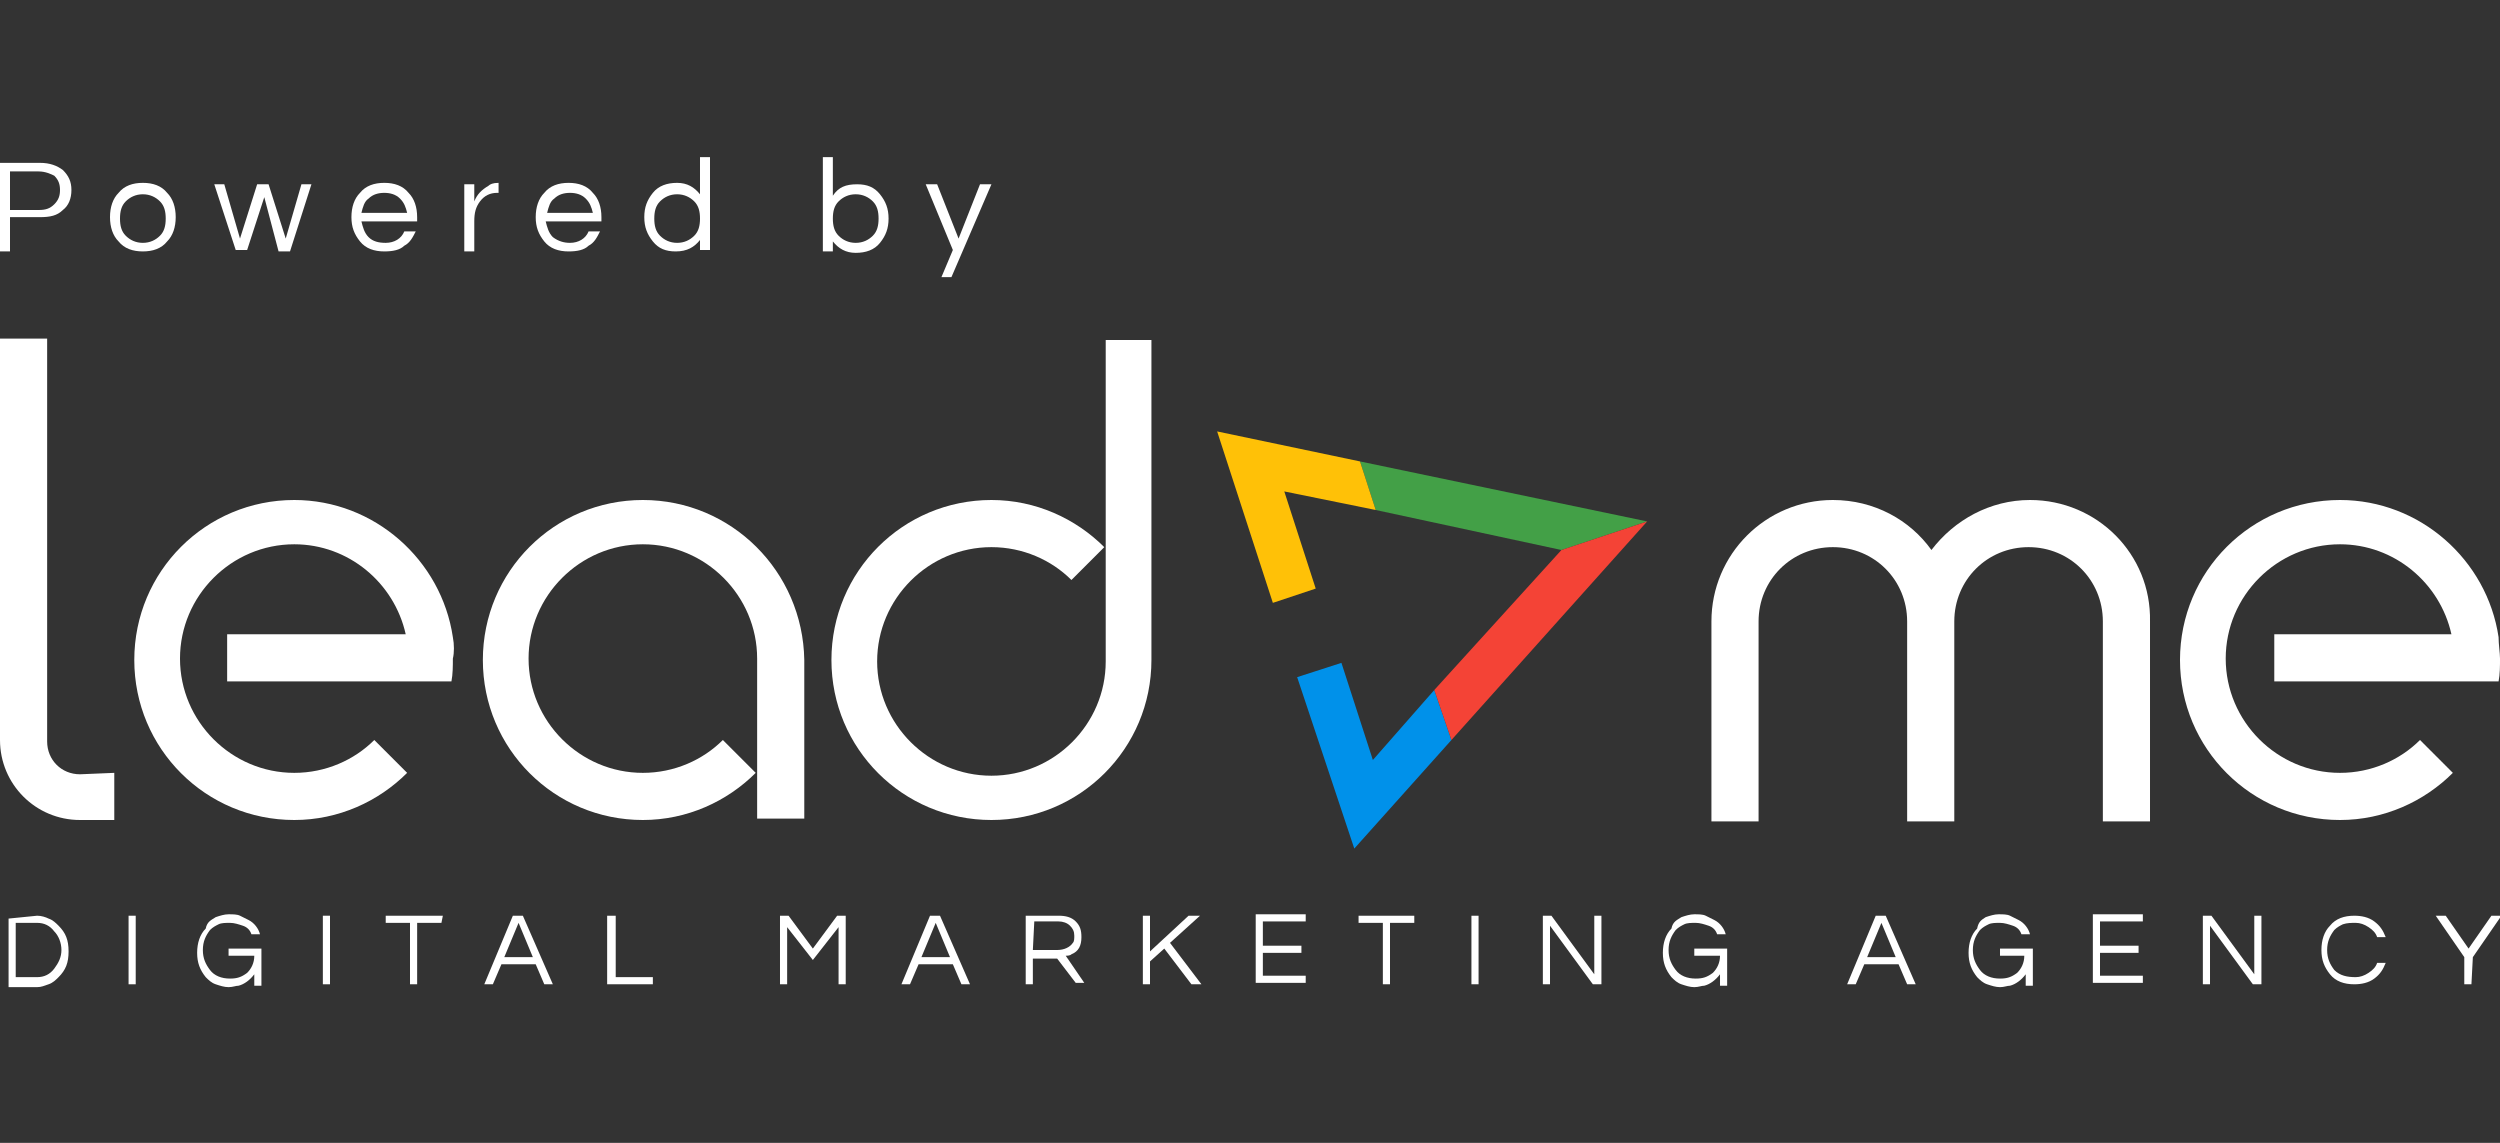 <?xml version="1.0" encoding="utf-8"?>
<!-- Generator: Adobe Illustrator 25.4.1, SVG Export Plug-In . SVG Version: 6.00 Build 0)  -->
<svg version="1.1" id="Layer_1" xmlns="http://www.w3.org/2000/svg" xmlns:xlink="http://www.w3.org/1999/xlink" x="0px" y="0px"
	 viewBox="0 0 175 80" style="enable-background:new 0 0 175 80;" xml:space="preserve">
<rect x="0" y="0" width="175" height="80" fill="#333333" stroke="none"/>
<style type="text/css">
	.st0{fill:#FFFFFF;}
	.st1{fill:#0091EA;}
	.st2{fill:#43A047;}
	.st3{fill:#F44336;}
	.st4{fill:#FFC107;}
</style>
<g>
	<g>
		<g>
			<g>
				<path class="st0" d="M2.6,64.1c0.3,0,0.6,0.1,0.8,0.2c0.3,0.1,0.5,0.3,0.7,0.5c0.5,0.5,0.7,1,0.7,1.8s-0.2,1.3-0.7,1.8
					c-0.2,0.2-0.4,0.4-0.7,0.5c-0.3,0.1-0.5,0.2-0.8,0.2h-2v-4.8L2.6,64.1L2.6,64.1z M2.6,68.4c0.5,0,0.9-0.2,1.2-0.6
					c0.3-0.4,0.5-0.8,0.5-1.3s-0.2-1-0.5-1.3c-0.3-0.4-0.7-0.6-1.2-0.6H1.1v3.8L2.6,68.4L2.6,68.4z"/>
				<path class="st0" d="M9.5,68.9H9v-4.8h0.5V68.9z"/>
				<path class="st0" d="M15.1,64.2c0.3-0.1,0.6-0.2,0.9-0.2s0.6,0,0.8,0.1c0.2,0.1,0.4,0.2,0.6,0.3c0.4,0.2,0.7,0.6,0.8,1h-0.6
					c-0.1-0.3-0.3-0.5-0.6-0.6c-0.3-0.1-0.6-0.2-0.9-0.2c-0.3,0-0.6,0-0.8,0.1c-0.2,0.1-0.4,0.2-0.6,0.4c-0.3,0.4-0.5,0.8-0.5,1.4
					c0,0.6,0.2,1,0.5,1.4c0.3,0.4,0.8,0.6,1.4,0.6c0.5,0,0.8-0.1,1.2-0.4c0.3-0.3,0.5-0.7,0.5-1.2H16v-0.5h2.3v2.6h-0.5v-0.8
					c-0.3,0.4-0.7,0.7-1.1,0.8c-0.2,0-0.4,0.1-0.7,0.1s-0.6-0.1-0.9-0.2c-0.3-0.1-0.5-0.3-0.7-0.5c-0.4-0.5-0.6-1-0.6-1.7
					c0-0.7,0.2-1.3,0.6-1.7C14.5,64.5,14.8,64.4,15.1,64.2z"/>
				<path class="st0" d="M23.1,68.9h-0.5v-4.8h0.5V68.9z"/>
				<path class="st0" d="M30.9,64.6h-1.7v4.3h-0.5v-4.3H27v-0.5H31L30.9,64.6L30.9,64.6z"/>
				<path class="st0" d="M38.7,68.9h-0.6l-0.6-1.4h-2.4l-0.6,1.4h-0.6l2-4.8h0.7L38.7,68.9z M37.3,67l-1-2.4l-1,2.4H37.3z"/>
				<path class="st0" d="M43.1,64.1v4.3h2.6v0.5h-3.2v-4.8H43.1L43.1,64.1z"/>
				<path class="st0" d="M59.2,64.1v4.8h-0.5v-4l-1.8,2.3l-1.8-2.3v4h-0.5v-4.8h0.6l1.7,2.3l1.7-2.3H59.2z"/>
				<path class="st0" d="M67.9,68.9h-0.6l-0.6-1.4h-2.4l-0.6,1.4h-0.6l2-4.8h0.7L67.9,68.9z M66.5,67l-1-2.4l-1,2.4H66.5z"/>
				<path class="st0" d="M72.3,68.9h-0.5v-4.8h2.3c0.5,0,0.9,0.1,1.2,0.4c0.3,0.3,0.4,0.6,0.4,1.1c0,0.6-0.2,1-0.7,1.2
					c-0.1,0.1-0.3,0.1-0.4,0.1l1.3,1.9h-0.6L74,67.1h-1.7L72.3,68.9L72.3,68.9z M72.3,66.5H74c0.5,0,0.9-0.2,1.1-0.5
					c0.1-0.1,0.1-0.3,0.1-0.5c0-0.3-0.1-0.5-0.3-0.7c-0.2-0.2-0.5-0.3-0.8-0.3h-1.7L72.3,66.5L72.3,66.5z"/>
				<path class="st0" d="M81.9,66l2.2,2.9h-0.7l-1.9-2.5l-1,0.9v1.6h-0.5v-4.8h0.5v2.5l2.7-2.5h0.8L81.9,66z"/>
				<path class="st0" d="M88.4,64.6v1.6h2.7v0.5h-2.7v1.6h3v0.5h-3.5v-4.8h3.5v0.5H88.4L88.4,64.6z"/>
				<path class="st0" d="M99,64.6h-1.7v4.3h-0.5v-4.3h-1.7v-0.5H99V64.6z"/>
				<path class="st0" d="M103.5,68.9H103v-4.8h0.5V68.9z"/>
				<path class="st0" d="M112.1,64.1v4.8h-0.6l-3-4.1v4.1H108v-4.8h0.6l3,4.1v-4.1H112.1z"/>
				<path class="st0" d="M117.7,64.2c0.3-0.1,0.6-0.2,0.9-0.2c0.3,0,0.6,0,0.8,0.1c0.2,0.1,0.4,0.2,0.6,0.3c0.4,0.2,0.7,0.6,0.8,1
					h-0.6c-0.1-0.3-0.3-0.5-0.6-0.6c-0.3-0.1-0.6-0.2-0.9-0.2c-0.3,0-0.6,0-0.8,0.1c-0.2,0.1-0.4,0.2-0.6,0.4
					c-0.3,0.4-0.5,0.8-0.5,1.4c0,0.6,0.2,1,0.5,1.4c0.3,0.4,0.8,0.6,1.4,0.6c0.5,0,0.8-0.1,1.2-0.4c0.3-0.3,0.5-0.7,0.5-1.2h-1.8
					v-0.5h2.3v2.6h-0.5v-0.8c-0.3,0.4-0.7,0.7-1.1,0.8c-0.2,0-0.4,0.1-0.7,0.1c-0.3,0-0.6-0.1-0.9-0.2c-0.3-0.1-0.5-0.3-0.7-0.5
					c-0.4-0.5-0.6-1-0.6-1.7c0-0.7,0.2-1.3,0.6-1.7C117.1,64.5,117.4,64.4,117.7,64.2z"/>
				<path class="st0" d="M134.1,68.9h-0.6l-0.6-1.4h-2.4l-0.6,1.4h-0.6l2-4.8h0.7L134.1,68.9z M132.7,67l-1-2.4l-1,2.4H132.7z"/>
				<path class="st0" d="M139,64.2c0.3-0.1,0.6-0.2,0.9-0.2c0.3,0,0.6,0,0.8,0.1c0.2,0.1,0.4,0.2,0.6,0.3c0.4,0.2,0.7,0.6,0.8,1
					h-0.6c-0.1-0.3-0.3-0.5-0.6-0.6c-0.3-0.1-0.6-0.2-0.9-0.2c-0.3,0-0.6,0-0.8,0.1c-0.2,0.1-0.4,0.2-0.6,0.4
					c-0.3,0.4-0.5,0.8-0.5,1.4c0,0.6,0.2,1,0.5,1.4c0.3,0.4,0.8,0.6,1.4,0.6c0.5,0,0.8-0.1,1.2-0.4c0.3-0.3,0.5-0.7,0.5-1.2H140
					v-0.5h2.3v2.6h-0.5v-0.8c-0.3,0.4-0.7,0.7-1.1,0.8c-0.2,0-0.4,0.1-0.7,0.1c-0.3,0-0.6-0.1-0.9-0.2c-0.3-0.1-0.5-0.3-0.7-0.5
					c-0.4-0.5-0.6-1-0.6-1.7c0-0.7,0.2-1.3,0.6-1.7C138.5,64.5,138.7,64.4,139,64.2z"/>
				<path class="st0" d="M147,64.6v1.6h2.7v0.5H147v1.6h3v0.5h-3.5v-4.8h3.5v0.5H147L147,64.6z"/>
				<path class="st0" d="M158.3,64.1v4.8h-0.6l-3-4.1v4.1h-0.5v-4.8h0.6l3,4.1v-4.1H158.3z"/>
				<path class="st0" d="M164.9,68.4c0.3,0,0.6-0.1,0.9-0.3c0.3-0.2,0.5-0.4,0.6-0.7h0.6c-0.2,0.5-0.4,0.8-0.8,1.1
					c-0.4,0.3-0.9,0.4-1.4,0.4c-0.7,0-1.3-0.2-1.7-0.7c-0.4-0.5-0.6-1-0.6-1.7c0-0.7,0.2-1.3,0.6-1.7c0.4-0.5,1-0.7,1.7-0.7
					c0.5,0,1,0.1,1.4,0.4c0.4,0.3,0.6,0.6,0.8,1.1h-0.6c-0.1-0.3-0.3-0.5-0.6-0.7c-0.3-0.2-0.6-0.3-0.9-0.3c-0.3,0-0.6,0-0.9,0.1
					c-0.2,0.1-0.4,0.2-0.6,0.4c-0.3,0.4-0.5,0.8-0.5,1.4c0,0.6,0.2,1,0.5,1.4C163.8,68.3,164.3,68.4,164.9,68.4z"/>
				<path class="st0" d="M173,68.9h-0.5V67l-2-2.9h0.7l1.6,2.3l1.6-2.3h0.7l-2,2.9L173,68.9L173,68.9z"/>
			</g>
			<g>
				<path class="st0" d="M45,35c-6.2,0-11.2,5-11.2,11.2s5,11.2,11.2,11.2c3.1,0,5.9-1.3,7.9-3.3l-2.3-2.3c-1.4,1.4-3.4,2.3-5.6,2.3
					c-4.4,0-8-3.6-8-8s3.6-8,8-8s8,3.6,8,8v11.2h3.3V46.2C56.2,40,51.2,35,45,35z"/>
				<path class="st0" d="M5.6,54.2c-1.3,0-2.3-1-2.3-2.3V40.6v-5.1V23.7H0v16.9v10v1.2c0,3.1,2.5,5.6,5.6,5.6l0,0c0,0,0.1,0,0.1,0v0
					H8v-3.3L5.6,54.2L5.6,54.2z"/>
				<path class="st0" d="M31.7,44.6c-0.8-5.4-5.5-9.6-11.1-9.6l0,0c-6.2,0-11.2,5-11.2,11.2l0,0c0,6.2,5,11.2,11.2,11.2l0,0
					c3.1,0,5.9-1.3,7.9-3.3l-2.3-2.3c-1.4,1.4-3.4,2.3-5.6,2.3c-4.4,0-8-3.6-8-8s3.6-8,8-8c3.8,0,7,2.7,7.8,6.3H15.9v3.3h6.3h6.1
					h3.3c0.1-0.5,0.1-1.1,0.1-1.6l0,0C31.8,45.7,31.8,45.1,31.7,44.6z"/>
				<path class="st0" d="M77.4,23.8v22.5c0,4.4-3.6,8-8,8c-4.4,0-8-3.6-8-8s3.6-8,8-8c2.2,0,4.2,0.9,5.6,2.3l2.3-2.3
					c-2-2-4.8-3.3-7.9-3.3l0,0c-6.2,0-11.2,5-11.2,11.2l0,0c0,6.2,5,11.2,11.2,11.2l0,0c6.2,0,11.2-5,11.2-11.2V23.8H77.4z"/>
			</g>
			<g>
				<path class="st0" d="M174.9,44.6c-0.8-5.4-5.5-9.6-11.1-9.6l0,0c-6.2,0-11.2,5-11.2,11.2l0,0c0,6.2,5,11.2,11.2,11.2l0,0
					c3.1,0,5.9-1.3,7.9-3.3l-2.3-2.3c-1.4,1.4-3.4,2.3-5.6,2.3c-4.4,0-8-3.6-8-8s3.6-8,8-8c3.8,0,7,2.7,7.8,6.3h-12.4v3.3h6.3h6.1
					h3.3c0.1-0.5,0.1-1.1,0.1-1.6l0,0C175,45.7,174.9,45.1,174.9,44.6z"/>
				<path class="st0" d="M142.1,35L142.1,35c-2.8,0-5.3,1.4-6.9,3.5c-1.5-2.1-4-3.5-6.9-3.5l0,0c-4.7,0-8.5,3.8-8.5,8.5v14h3.3v-14
					c0-2.9,2.3-5.2,5.2-5.2c2.9,0,5.2,2.3,5.2,5.2v14h3.3v-14c0-2.9,2.3-5.2,5.2-5.2s5.2,2.3,5.2,5.2v14h3.3v-14
					C150.6,38.8,146.8,35,142.1,35z"/>
			</g>
		</g>
		<g>
			<polygon class="st1" points="96.1,53.2 93.9,46.4 90.8,47.4 94.8,59.4 101.6,51.8 100.4,48.3 			"/>
			<polygon class="st2" points="109.3,38.5 115.3,36.5 95.2,32.3 96.3,35.7 			"/>
			<polygon class="st3" points="100.4,48.3 101.6,51.8 115.3,36.5 109.3,38.5 			"/>
			<polygon class="st4" points="89.9,34.4 96.3,35.7 95.2,32.3 85.2,30.2 89.1,42.2 92.1,41.2 			"/>
		</g>
	</g>
	<g>
		<path class="st0" d="M0.7,17.6H0v-6.2h2.8c0.7,0,1.2,0.2,1.6,0.5c0.4,0.4,0.6,0.8,0.6,1.4c0,0.6-0.2,1.1-0.6,1.4
			c-0.4,0.4-0.9,0.5-1.6,0.5H0.7V17.6z M0.7,12v2.7h2c0.5,0,0.8-0.1,1.1-0.4s0.4-0.6,0.4-1s-0.1-0.7-0.4-1C3.6,12.2,3.2,12,2.7,12
			L0.7,12L0.7,12z"/>
		<path class="st0" d="M10,12.8c0.7,0,1.3,0.2,1.7,0.7c0.4,0.4,0.6,1,0.6,1.7c0,0.7-0.2,1.3-0.6,1.7c-0.4,0.5-1,0.7-1.7,0.7
			c-0.7,0-1.3-0.2-1.7-0.7c-0.4-0.4-0.6-1-0.6-1.7c0-0.7,0.2-1.3,0.6-1.7C8.7,13,9.3,12.8,10,12.8z M10,17c0.5,0,0.9-0.2,1.2-0.5
			c0.3-0.3,0.4-0.7,0.4-1.2s-0.1-0.9-0.4-1.2c-0.3-0.3-0.7-0.5-1.2-0.5c-0.5,0-0.9,0.2-1.2,0.5c-0.3,0.3-0.4,0.7-0.4,1.2
			s0.1,0.9,0.4,1.2C9.1,16.8,9.5,17,10,17z"/>
		<path class="st0" d="M18.5,13.8l-1.2,3.7h-0.8L15,12.9h0.7l1.1,3.8l1.2-3.8h0.8l1.2,3.8l1.1-3.8h0.7l-1.5,4.7h-0.8L18.5,13.8z"/>
		<path class="st0" d="M27,17c0.6,0,1.1-0.3,1.3-0.8h0.8c-0.2,0.4-0.4,0.8-0.8,1c-0.3,0.3-0.8,0.4-1.4,0.4c-0.7,0-1.3-0.2-1.7-0.7
			c-0.4-0.5-0.6-1-0.6-1.7c0-0.7,0.2-1.3,0.6-1.7c0.4-0.5,1-0.7,1.7-0.7s1.3,0.2,1.7,0.7c0.4,0.4,0.6,1,0.6,1.7v0.3h-3.9
			c0.1,0.4,0.2,0.8,0.5,1.1S26.5,17,27,17z M26.9,13.5c-0.4,0-0.8,0.1-1.1,0.4c-0.3,0.2-0.4,0.6-0.5,1h3.2c-0.1-0.4-0.2-0.7-0.5-1
			C27.7,13.6,27.3,13.5,26.9,13.5z"/>
		<path class="st0" d="M34.9,12.8v0.7h-0.1c-0.5,0-0.9,0.2-1.2,0.6c-0.3,0.4-0.4,0.8-0.4,1.4v2.1h-0.7v-4.7h0.7v1.2
			c0.2-0.5,0.5-0.8,1-1.1C34.3,12.9,34.5,12.8,34.9,12.8C34.8,12.8,34.9,12.8,34.9,12.8z"/>
		<path class="st0" d="M39.9,17c0.6,0,1.1-0.3,1.3-0.8H42c-0.2,0.4-0.4,0.8-0.8,1c-0.3,0.3-0.8,0.4-1.4,0.4c-0.7,0-1.3-0.2-1.7-0.7
			c-0.4-0.5-0.6-1-0.6-1.7c0-0.7,0.2-1.3,0.6-1.7c0.4-0.5,1-0.7,1.7-0.7s1.3,0.2,1.7,0.7c0.4,0.4,0.6,1,0.6,1.7v0.3h-3.9
			c0.1,0.4,0.2,0.8,0.5,1.1C39.1,16.9,39.5,17,39.9,17z M39.9,13.5c-0.4,0-0.8,0.1-1.1,0.4c-0.3,0.2-0.4,0.6-0.5,1h3.2
			c-0.1-0.4-0.2-0.7-0.5-1C40.7,13.6,40.3,13.5,39.9,13.5z"/>
		<path class="st0" d="M49,16.8c-0.4,0.5-0.9,0.8-1.7,0.8c-0.7,0-1.2-0.2-1.6-0.7c-0.4-0.5-0.6-1-0.6-1.7s0.2-1.2,0.6-1.7
			c0.4-0.5,1-0.7,1.7-0.7c0.7,0,1.2,0.3,1.6,0.8V11h0.7v6.5H49L49,16.8L49,16.8z M47.4,17c0.5,0,0.9-0.2,1.2-0.5
			c0.3-0.3,0.4-0.7,0.4-1.2s-0.1-0.9-0.4-1.2c-0.3-0.3-0.7-0.5-1.2-0.5c-0.5,0-0.9,0.2-1.2,0.5c-0.3,0.3-0.4,0.7-0.4,1.2
			s0.1,0.9,0.4,1.2C46.5,16.8,46.9,17,47.4,17z"/>
		<path class="st0" d="M58.3,13.7c0.4-0.6,0.9-0.8,1.7-0.8c0.7,0,1.2,0.2,1.6,0.7c0.4,0.5,0.6,1,0.6,1.7s-0.2,1.2-0.6,1.7
			c-0.4,0.5-1,0.7-1.7,0.7s-1.2-0.3-1.6-0.8v0.7h-0.7V11h0.7L58.3,13.7L58.3,13.7z M59.9,17c0.5,0,0.9-0.2,1.2-0.5
			c0.3-0.3,0.4-0.7,0.4-1.2s-0.1-0.9-0.4-1.2c-0.3-0.3-0.7-0.5-1.2-0.5c-0.5,0-0.9,0.2-1.2,0.5c-0.3,0.3-0.4,0.7-0.4,1.2
			s0.1,0.9,0.4,1.2C59,16.8,59.4,17,59.9,17z"/>
		<path class="st0" d="M66.6,19.4h-0.7l0.8-1.9l-1.9-4.6h0.8l1.5,3.8l1.5-3.8h0.8L66.6,19.4z"/>
	</g>
</g>
</svg>
